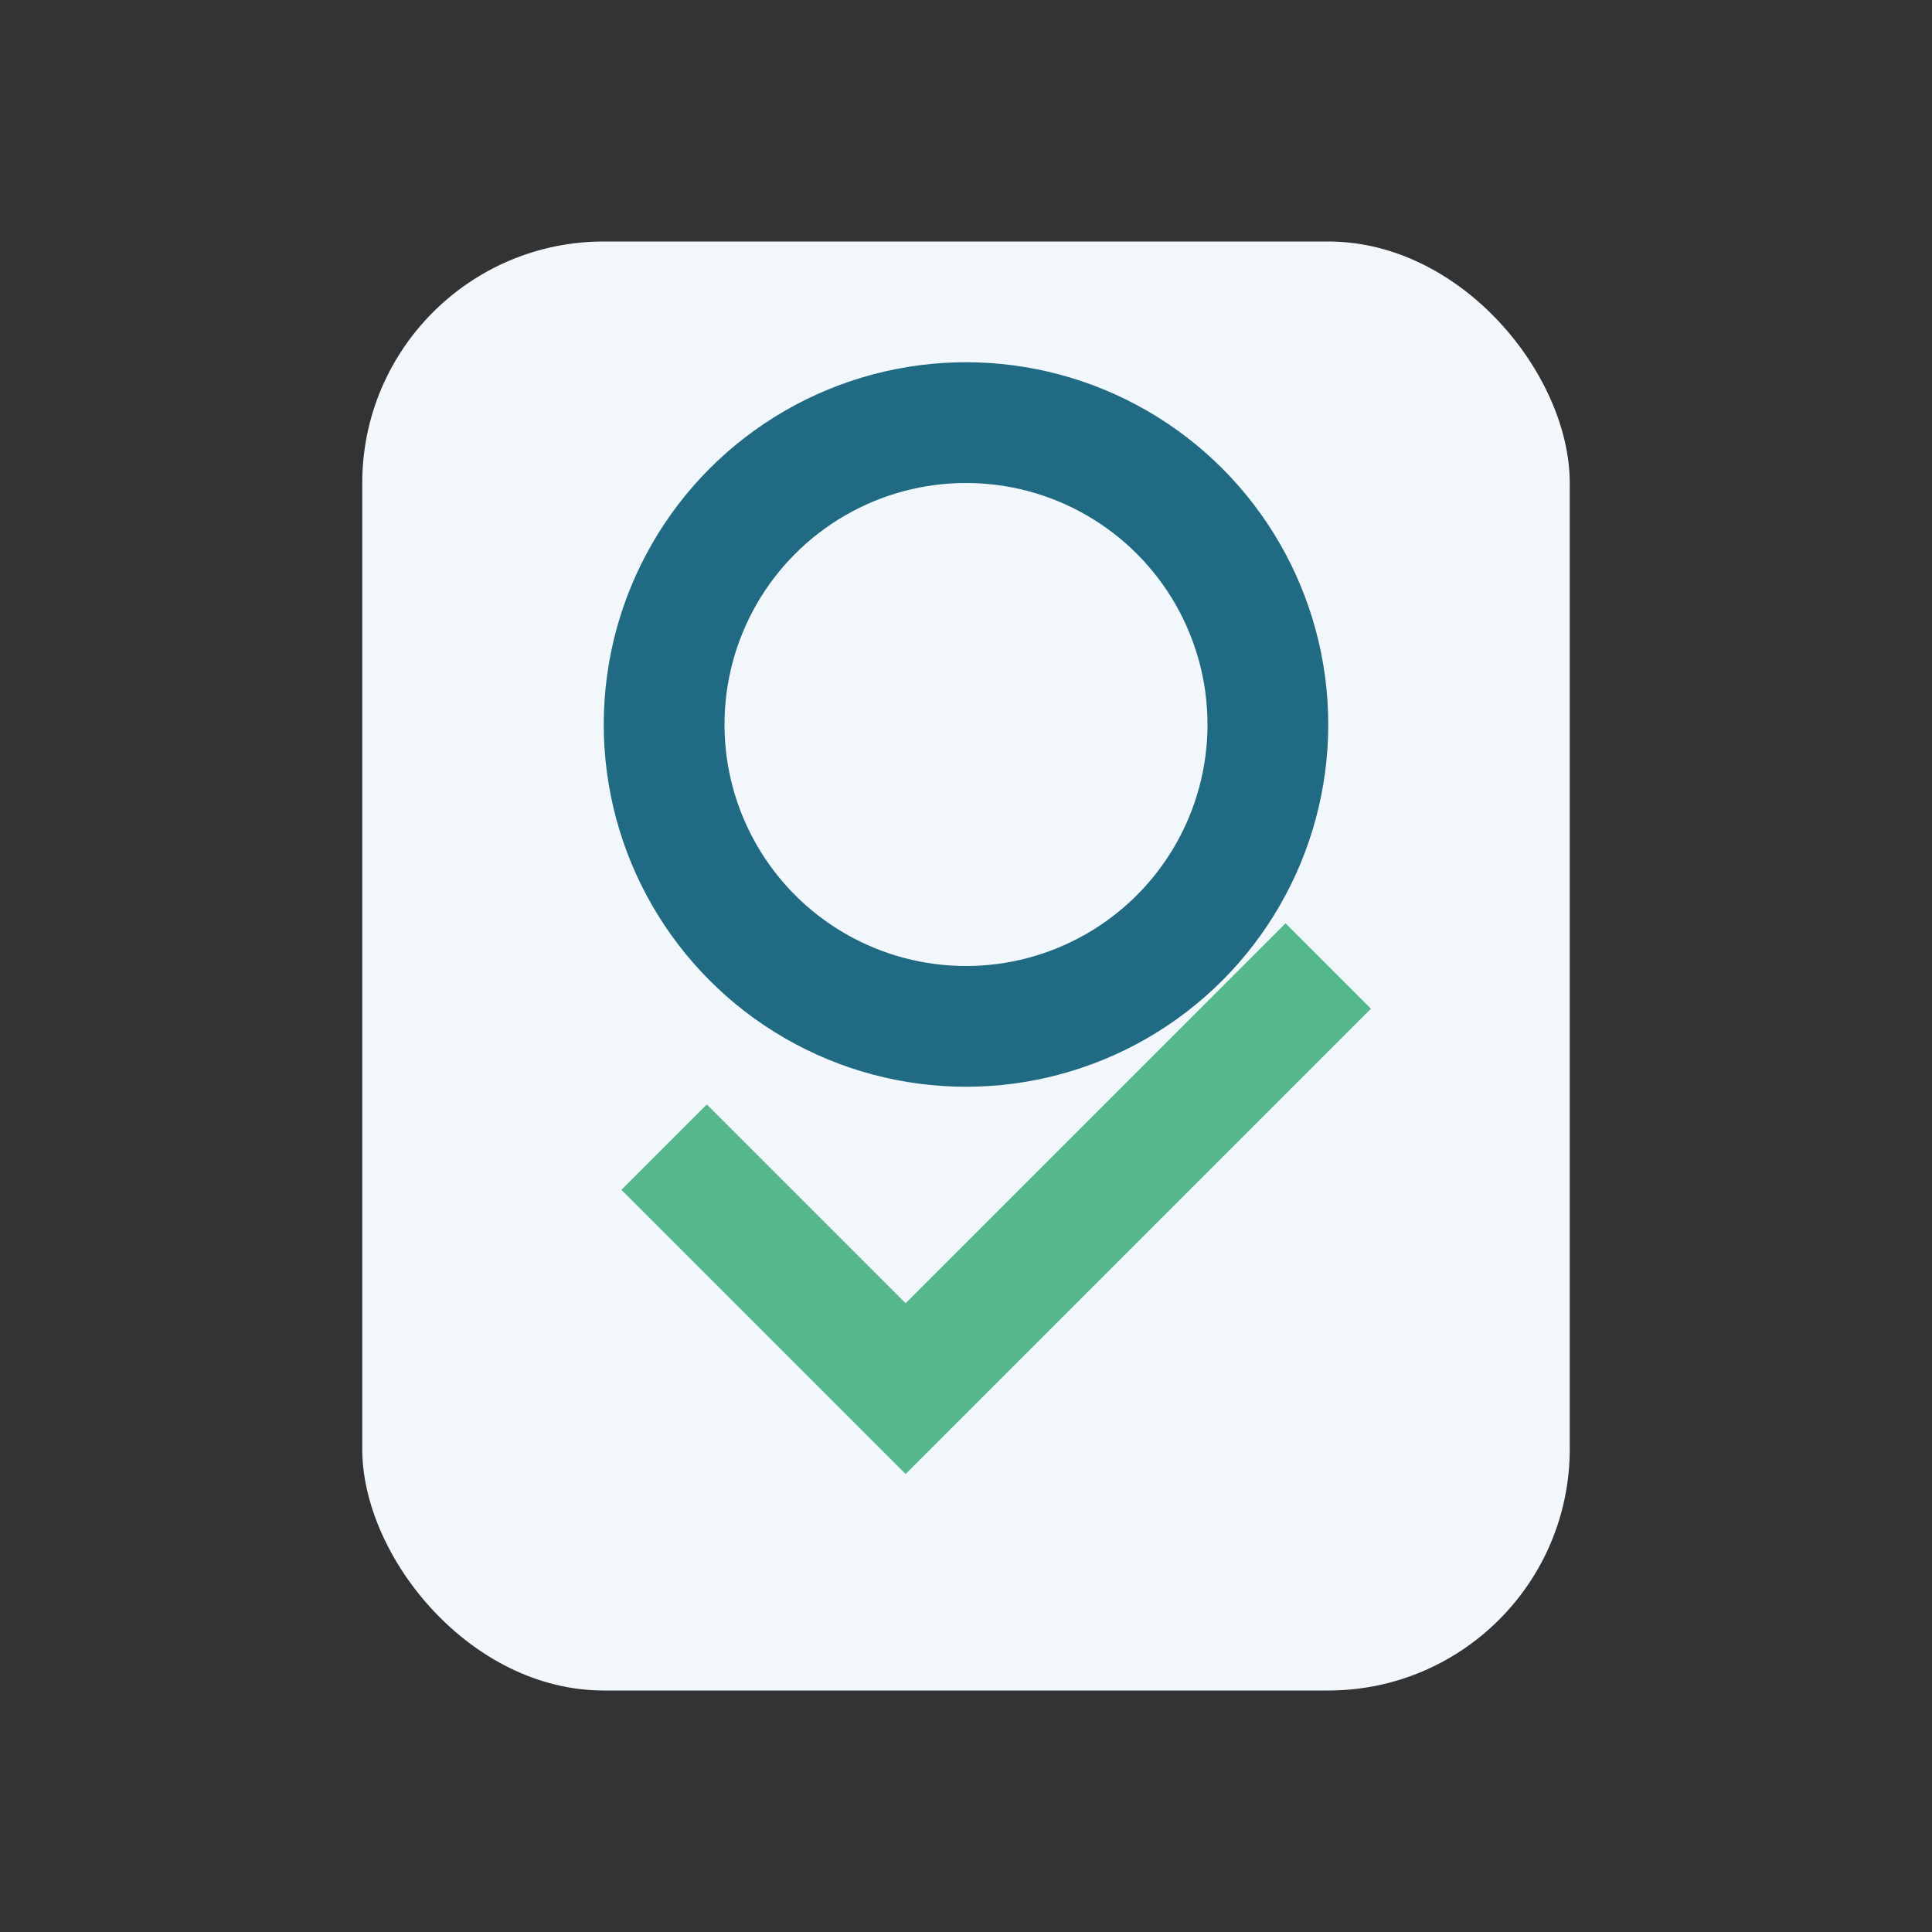 <?xml version="1.0" encoding="UTF-8"?>
<svg xmlns="http://www.w3.org/2000/svg" width="32" height="32" viewBox="0 0 32 32"><rect x="0" y="0" width="32" height="32" fill="#333333" stroke="none"/><rect x="6" y="4" rx="4" width="20" height="24" fill="#F1F7FA"/><path d="M11 19l4 4 7-7" stroke="#54B88C" stroke-width="2" fill="none"/><circle cx="16" cy="12" r="5" stroke="#216A83" stroke-width="2" fill="none"/></svg>
